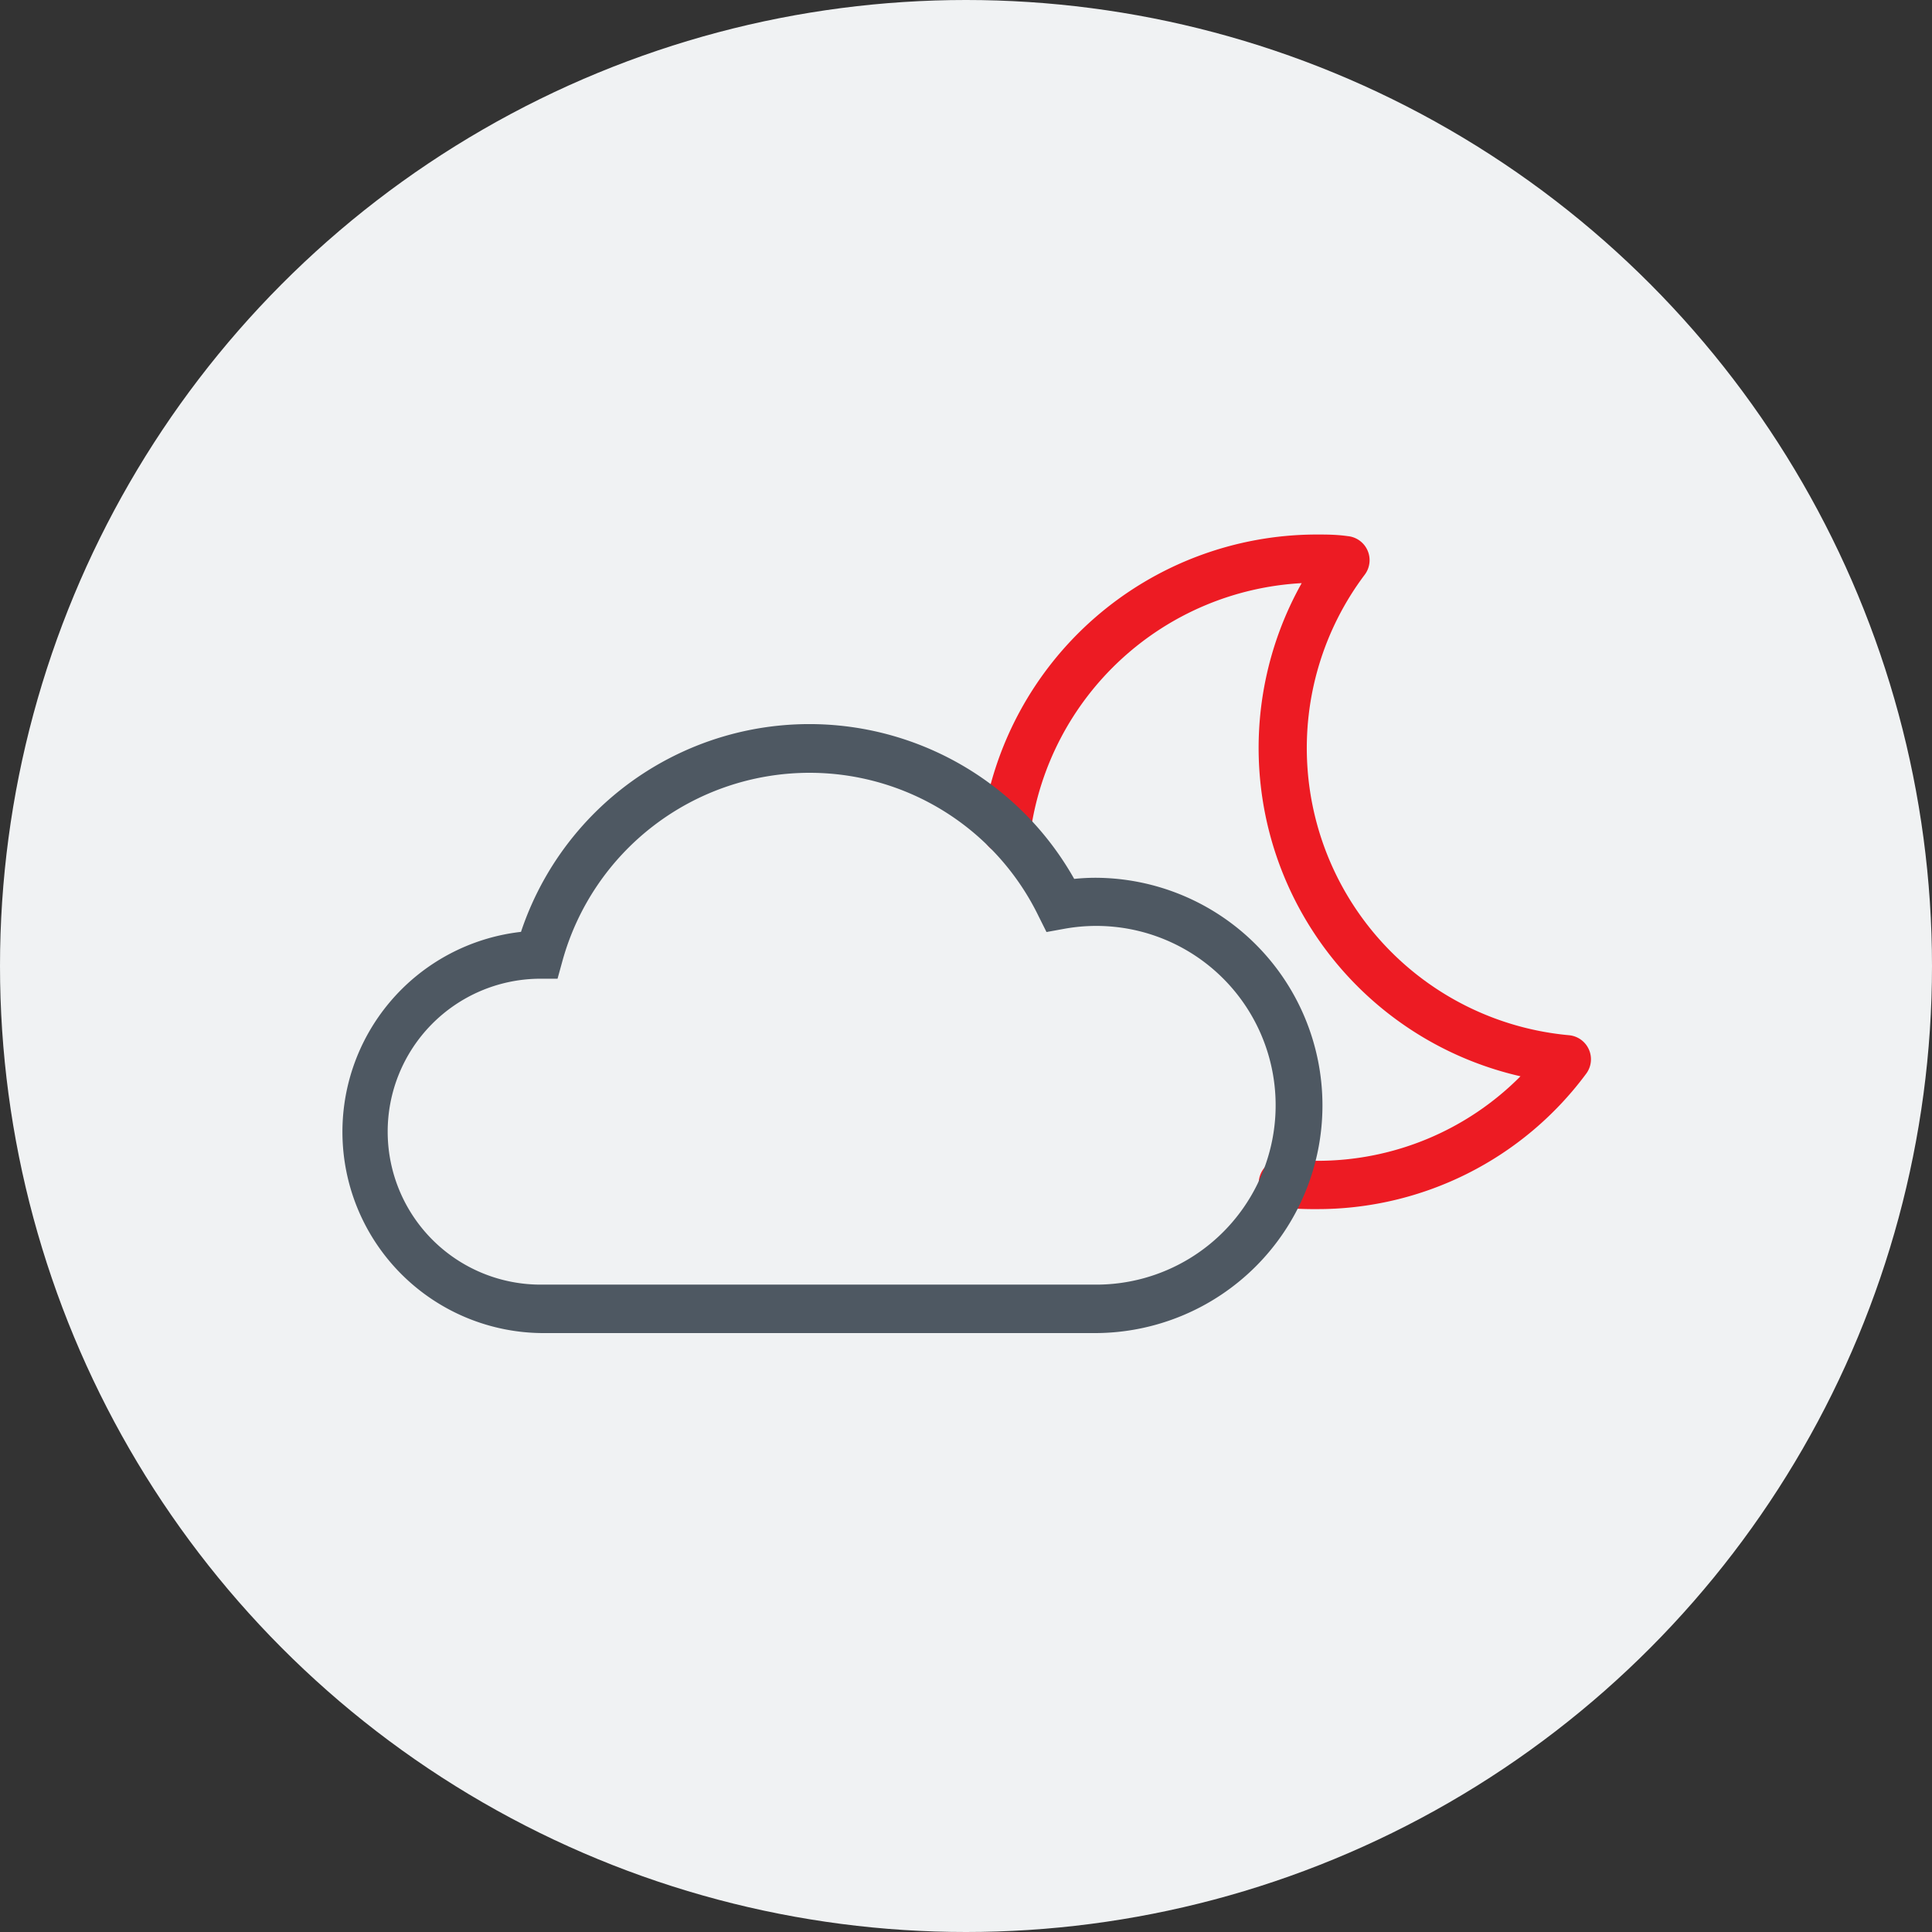 <svg xmlns="http://www.w3.org/2000/svg" viewBox="0 0 120 120"><rect x="0" y="0" width="120" height="120" fill="#333333" stroke="none"/><defs><style>.cls-1{fill:#f0f2f3}.cls-2{fill:#ed1b23}.cls-3{fill:#4e5862}</style></defs><title>task3</title><g id="Layer_2" data-name="Layer 2"><g id="Layer_1-2" data-name="Layer 1"><circle class="cls-1" cx="60" cy="60" r="60"/><path class="cls-2" d="M81.77 75.1a21.28 21.28 0 0 1-2.24-.1 1.5 1.5 0 0 1 .32-3 18.14 18.14 0 0 0 1.93.1 17.75 17.75 0 0 0 12.66-5.25 20.92 20.92 0 0 1-13.59-30.63A18 18 0 0 0 64 51.73a1.5 1.5 0 1 1-3-.4A21 21 0 0 1 81.77 33.2c.6 0 1.23 0 1.94.1a1.5 1.5 0 0 1 1.06 2.39A17.91 17.91 0 0 0 97.46 64.3a1.5 1.5 0 0 1 1.06 2.39 20.77 20.77 0 0 1-16.75 8.41z"/><path class="cls-3" d="M68 82.8H33.68a12.5 12.5 0 0 1-1.32-24.92 18.88 18.88 0 0 1 34.36-3.29 13 13 0 0 1 1.28-.07 14.14 14.14 0 0 1 0 28.28zM50.27 48a15.93 15.93 0 0 0-15.34 11.7l-.3 1.09H33.5a9.5 9.5 0 0 0 .16 19H68a11.14 11.14 0 1 0-1.9-22.1l-1.1.2-.5-1A15.81 15.81 0 0 0 50.27 48z"/></g></g></svg>
